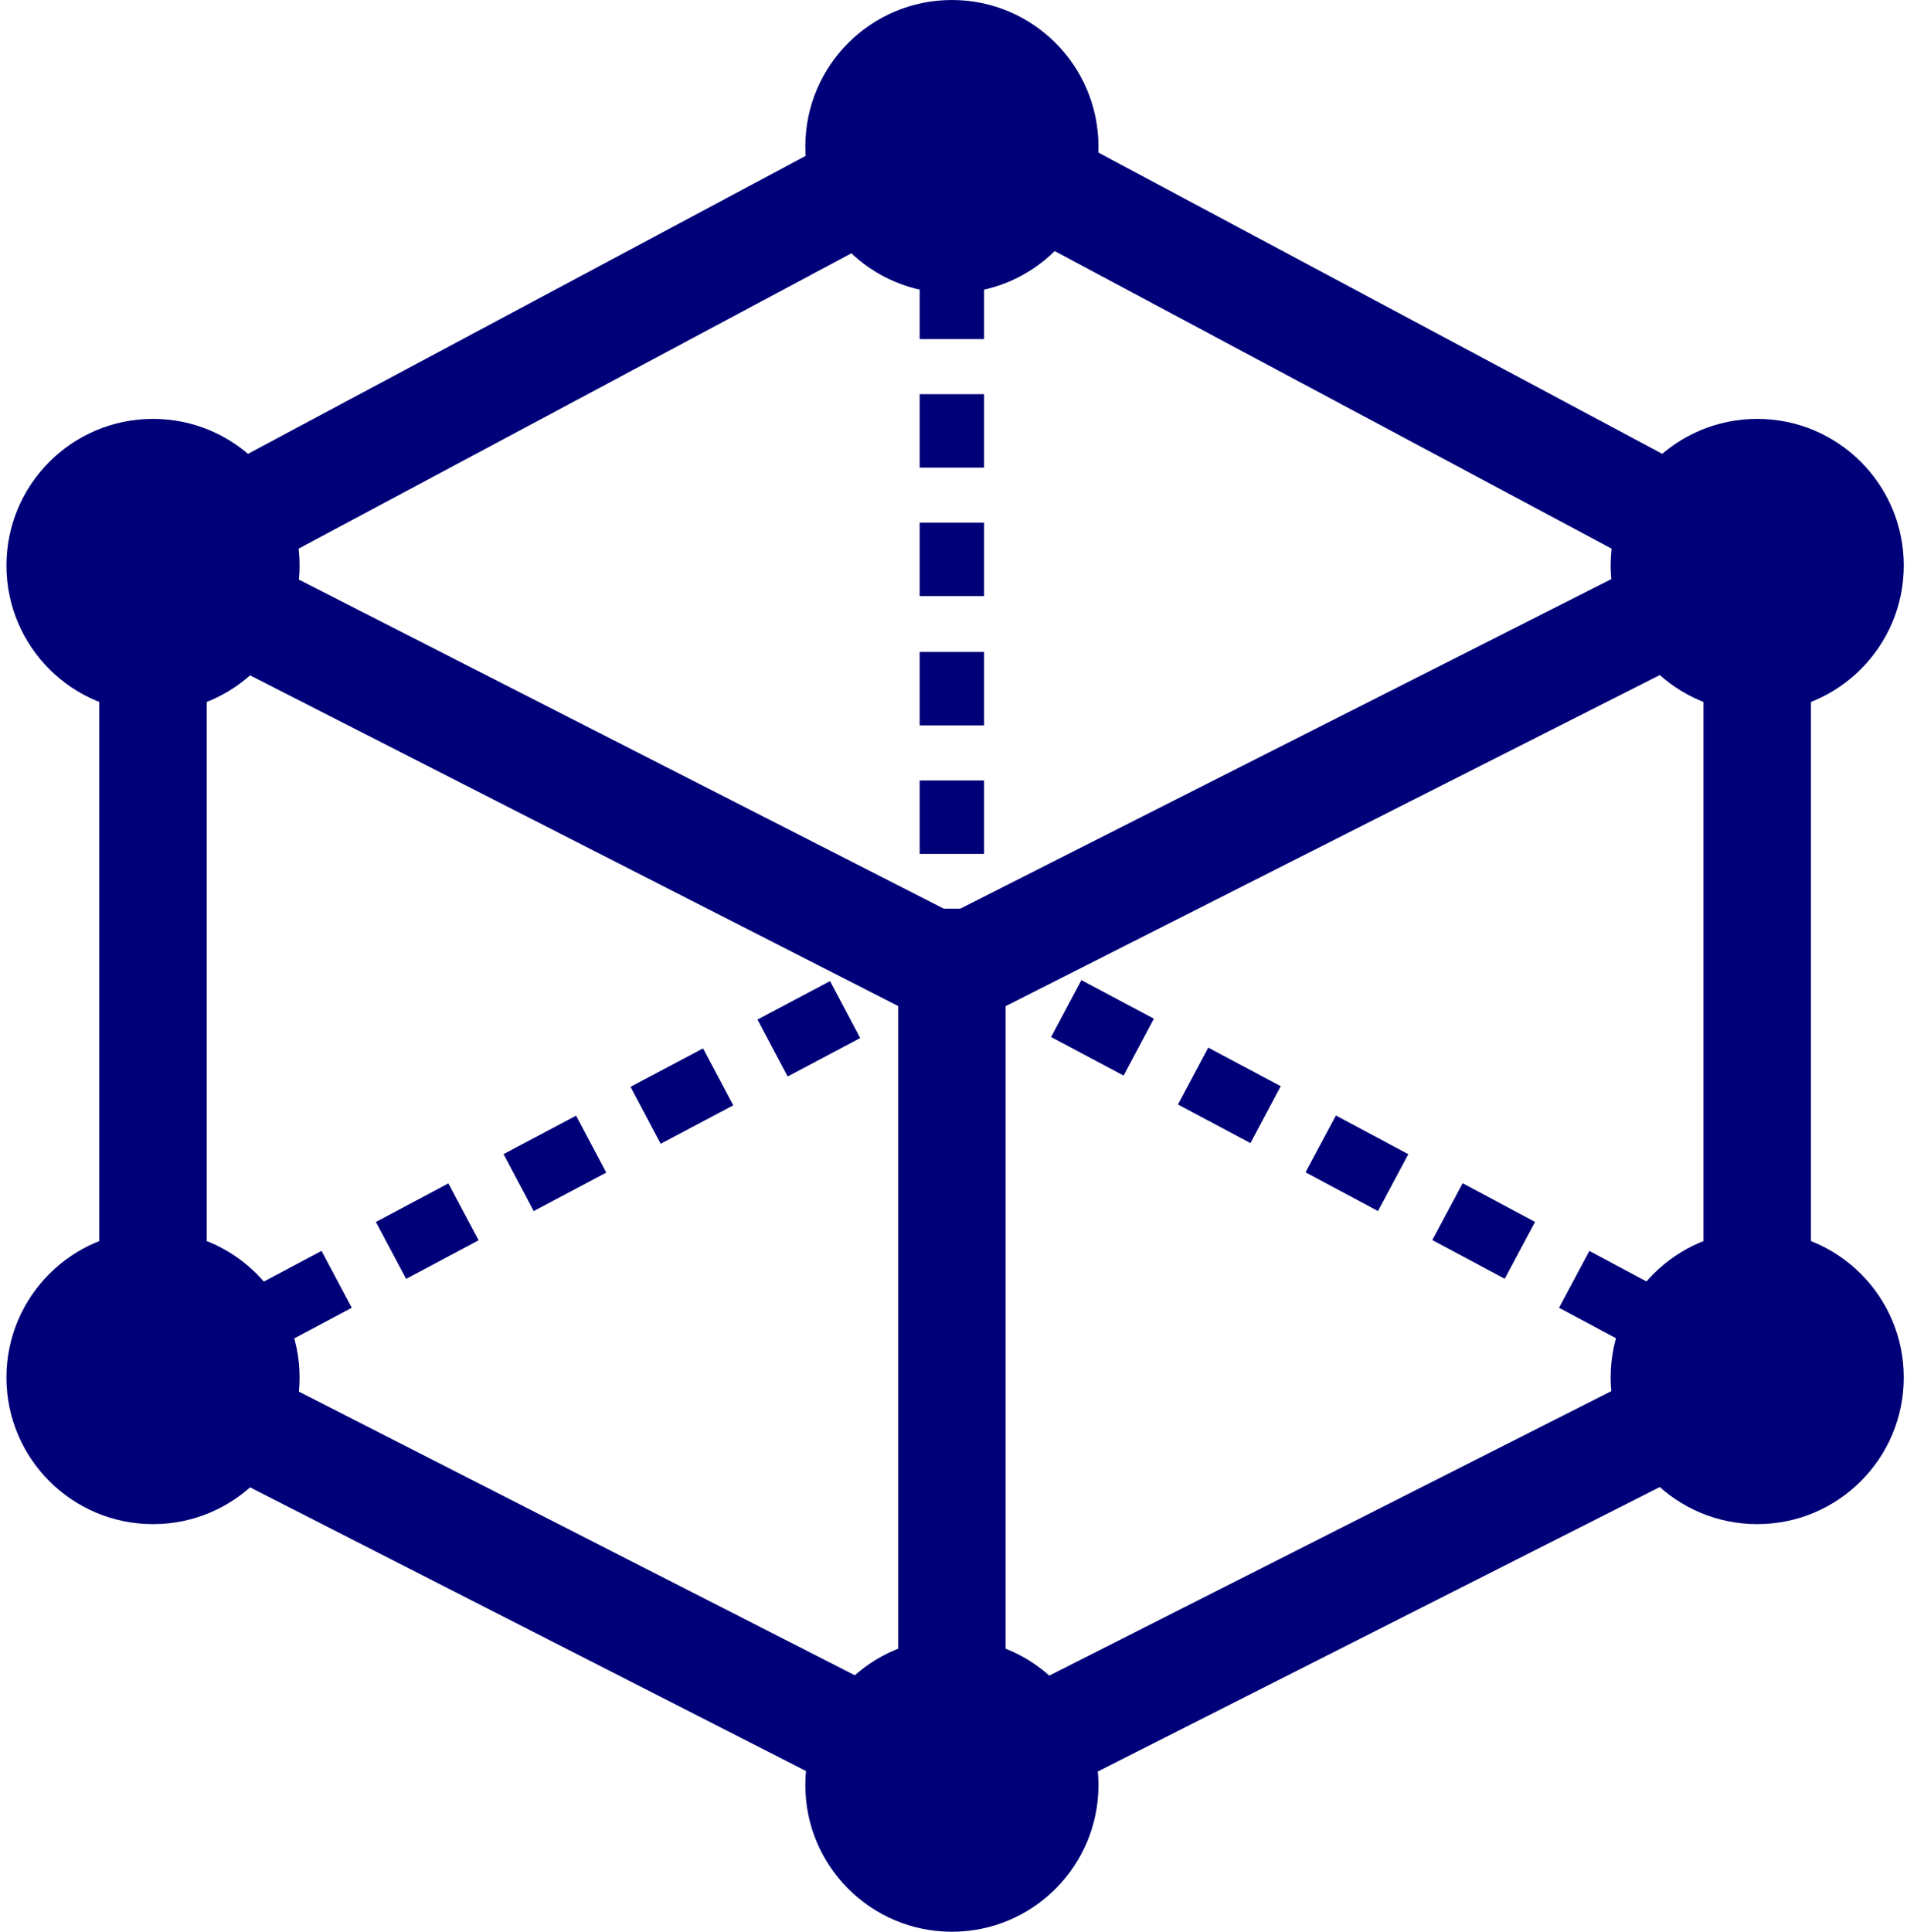 <?xml version="1.0" encoding="utf-8"?>
<!-- Generator: Adobe Illustrator 23.0.1, SVG Export Plug-In . SVG Version: 6.00 Build 0)  -->
<svg version="1.1" id="Layer_1" xmlns="http://www.w3.org/2000/svg" xmlns:xlink="http://www.w3.org/1999/xlink" x="0px" y="0px"
	 width="118.4px" height="119.9px" viewBox="0 0 118.4 119.9" style="enable-background:new 0 0 118.4 119.9;" xml:space="preserve"
	>
<style type="text/css">
	.st0{fill:none;stroke:#000078;stroke-width:6.671;stroke-miterlimit:10;}
	.st1{fill:none;stroke:#000078;stroke-width:8;stroke-miterlimit:10;}
	.st2{fill:none;stroke:#000078;stroke-width:4;stroke-miterlimit:10;}
	.st3{fill:#000078;}
	.st4{fill:none;stroke:#000078;stroke-width:6.671;stroke-linejoin:round;stroke-miterlimit:10;}
	.st5{fill:none;stroke:#000078;stroke-width:4;stroke-miterlimit:10;stroke-dasharray:5.098,3.823,5.098,3.823;}
	.st6{fill:none;stroke:#000078;stroke-width:4;stroke-miterlimit:10;stroke-dasharray:5.098,3.823,5.098,3.823,5.098,3.823;}
	.st7{fill:none;stroke:#000078;stroke-width:6.671;stroke-linecap:round;stroke-miterlimit:10;}
	.st8{fill:none;stroke:#000078;stroke-width:4;stroke-miterlimit:10;stroke-dasharray:4.558,3.418,4.558,3.418;}
	.st9{fill:none;stroke:#000078;stroke-width:4;stroke-miterlimit:10;stroke-dasharray:4.558,3.418,4.558,3.418,4.558,3.418;}
</style>
<circle class="st0" cx="168.7" cy="-154.3" r="11.1"/>
<circle class="st0" cx="195.1" cy="-127.2" r="11.1"/>
<circle class="st0" cx="221.6" cy="-167.5" r="11.1"/>
<circle class="st0" cx="239.1" cy="-109.5" r="11.1"/>
<circle class="st0" cx="175.1" cy="-84.1" r="11.1"/>
<line class="st0" x1="176.5" y1="-146.5" x2="187.5" y2="-134.8"/>
<line class="st0" x1="217.3" y1="-157.3" x2="201.7" y2="-136.1"/>
<line class="st0" x1="228" y1="-114" x2="206.2" y2="-122.7"/>
<line class="st0" x1="179.8" y1="-94.1" x2="191.3" y2="-119"/>
<path class="st1" d="M113.9-149.8c-1.6-8.1-8.7-13.7-16.6-14c0.8-2,1-4.2,0.6-6.5c-1.3-6.3-7.4-10.4-13.7-9.1
	c-2.8,0.6-5.2,2.1-6.8,4.3c-5.1-7.6-14.4-11.8-23.9-9.9c-10.4,2.1-17.7,10.8-18.6,20.8c-9.1-0.3-17.1,6.6-17.9,15.8
	c-0.8,8.2,4.4,15.6,11.9,18.1c-1.3,1.7-2.2,3.8-2.4,6.1c-0.6,6.4,4.1,12,10.5,12.6c2.9,0.3,5.6-0.5,7.8-2.1
	c2.7,8.8,10.4,15.4,20.1,16.3c12.8,1.2,24.1-8.2,25.3-21c0.1-0.6,0.1-1.3,0.1-2c4.6-1.6,8.4-4.9,10.8-9.1
	C110-131.6,115.7-140.6,113.9-149.8z"/>
<circle class="st1" cx="35.5" cy="-93.9" r="8.2"/>
<circle class="st2" cx="18.9" cy="-80.3" r="5.3"/>
<circle class="st2" cx="4.5" cy="-75.8" r="3.5"/>
<circle class="st2" cx="51.5" cy="-159.6" r="6.1"/>
<circle class="st2" cx="63.9" cy="-137.4" r="6.1"/>
<circle class="st2" cx="78.5" cy="-159.6" r="6.1"/>
<circle class="st2" cx="92.4" cy="-141.7" r="6.1"/>
<circle class="st2" cx="63.9" cy="-113.7" r="6.1"/>
<line class="st2" x1="54.1" y1="-154.1" x2="60.8" y2="-142.7"/>
<line class="st2" x1="76.1" y1="-154" x2="67.5" y2="-142.3"/>
<line class="st2" x1="86.3" y1="-140.3" x2="70" y2="-137.4"/>
<line class="st2" x1="63.9" y1="-119.8" x2="63.9" y2="-131.3"/>
<circle class="st3" cx="59.1" cy="9.1" r="9.1"/>
<circle class="st3" cx="109.1" cy="35.1" r="9.1"/>
<circle class="st3" cx="109.1" cy="85.5" r="9.1"/>
<circle class="st3" cx="59.1" cy="110.8" r="9.1"/>
<circle class="st3" cx="9.5" cy="85.5" r="9.1"/>
<circle class="st3" cx="9.5" cy="35.1" r="9.1"/>
<polygon class="st4" points="59.1,60.4 9.5,35.1 59.3,8.5 109.1,35.1 "/>
<g>
	<g>
		<line class="st2" x1="9.5" y1="85.5" x2="13" y2="83.6"/>
		<line class="st5" x1="16.4" y1="81.8" x2="30.5" y2="74.3"/>
		<line class="st6" x1="32.2" y1="73.4" x2="54.1" y2="61.8"/>
		<polyline class="st2" points="55.8,60.9 59.3,59 62.8,60.9 		"/>
		<line class="st5" x1="66.2" y1="62.6" x2="80.3" y2="70.1"/>
		<line class="st6" x1="82" y1="71" x2="103.9" y2="82.7"/>
		<line class="st2" x1="105.6" y1="83.6" x2="109.1" y2="85.5"/>
	</g>
</g>
<polyline class="st0" points="109.1,85.5 59.1,110.8 9.5,85.5 "/>
<line class="st7" x1="9.5" y1="35.1" x2="9.5" y2="85.5"/>
<line class="st7" x1="109.1" y1="35.1" x2="109.1" y2="85.5"/>
<g>
	<g>
		<line class="st2" x1="59.1" y1="60.4" x2="59.1" y2="56.4"/>
		<line class="st8" x1="59.1" y1="53" x2="59.1" y2="38.7"/>
		<line class="st9" x1="59.1" y1="37" x2="59.1" y2="14.8"/>
		<line class="st2" x1="59.1" y1="13.1" x2="59.1" y2="9.1"/>
	</g>
</g>
<line class="st0" x1="59.1" y1="60.4" x2="59.1" y2="107.2"/>
</svg>
